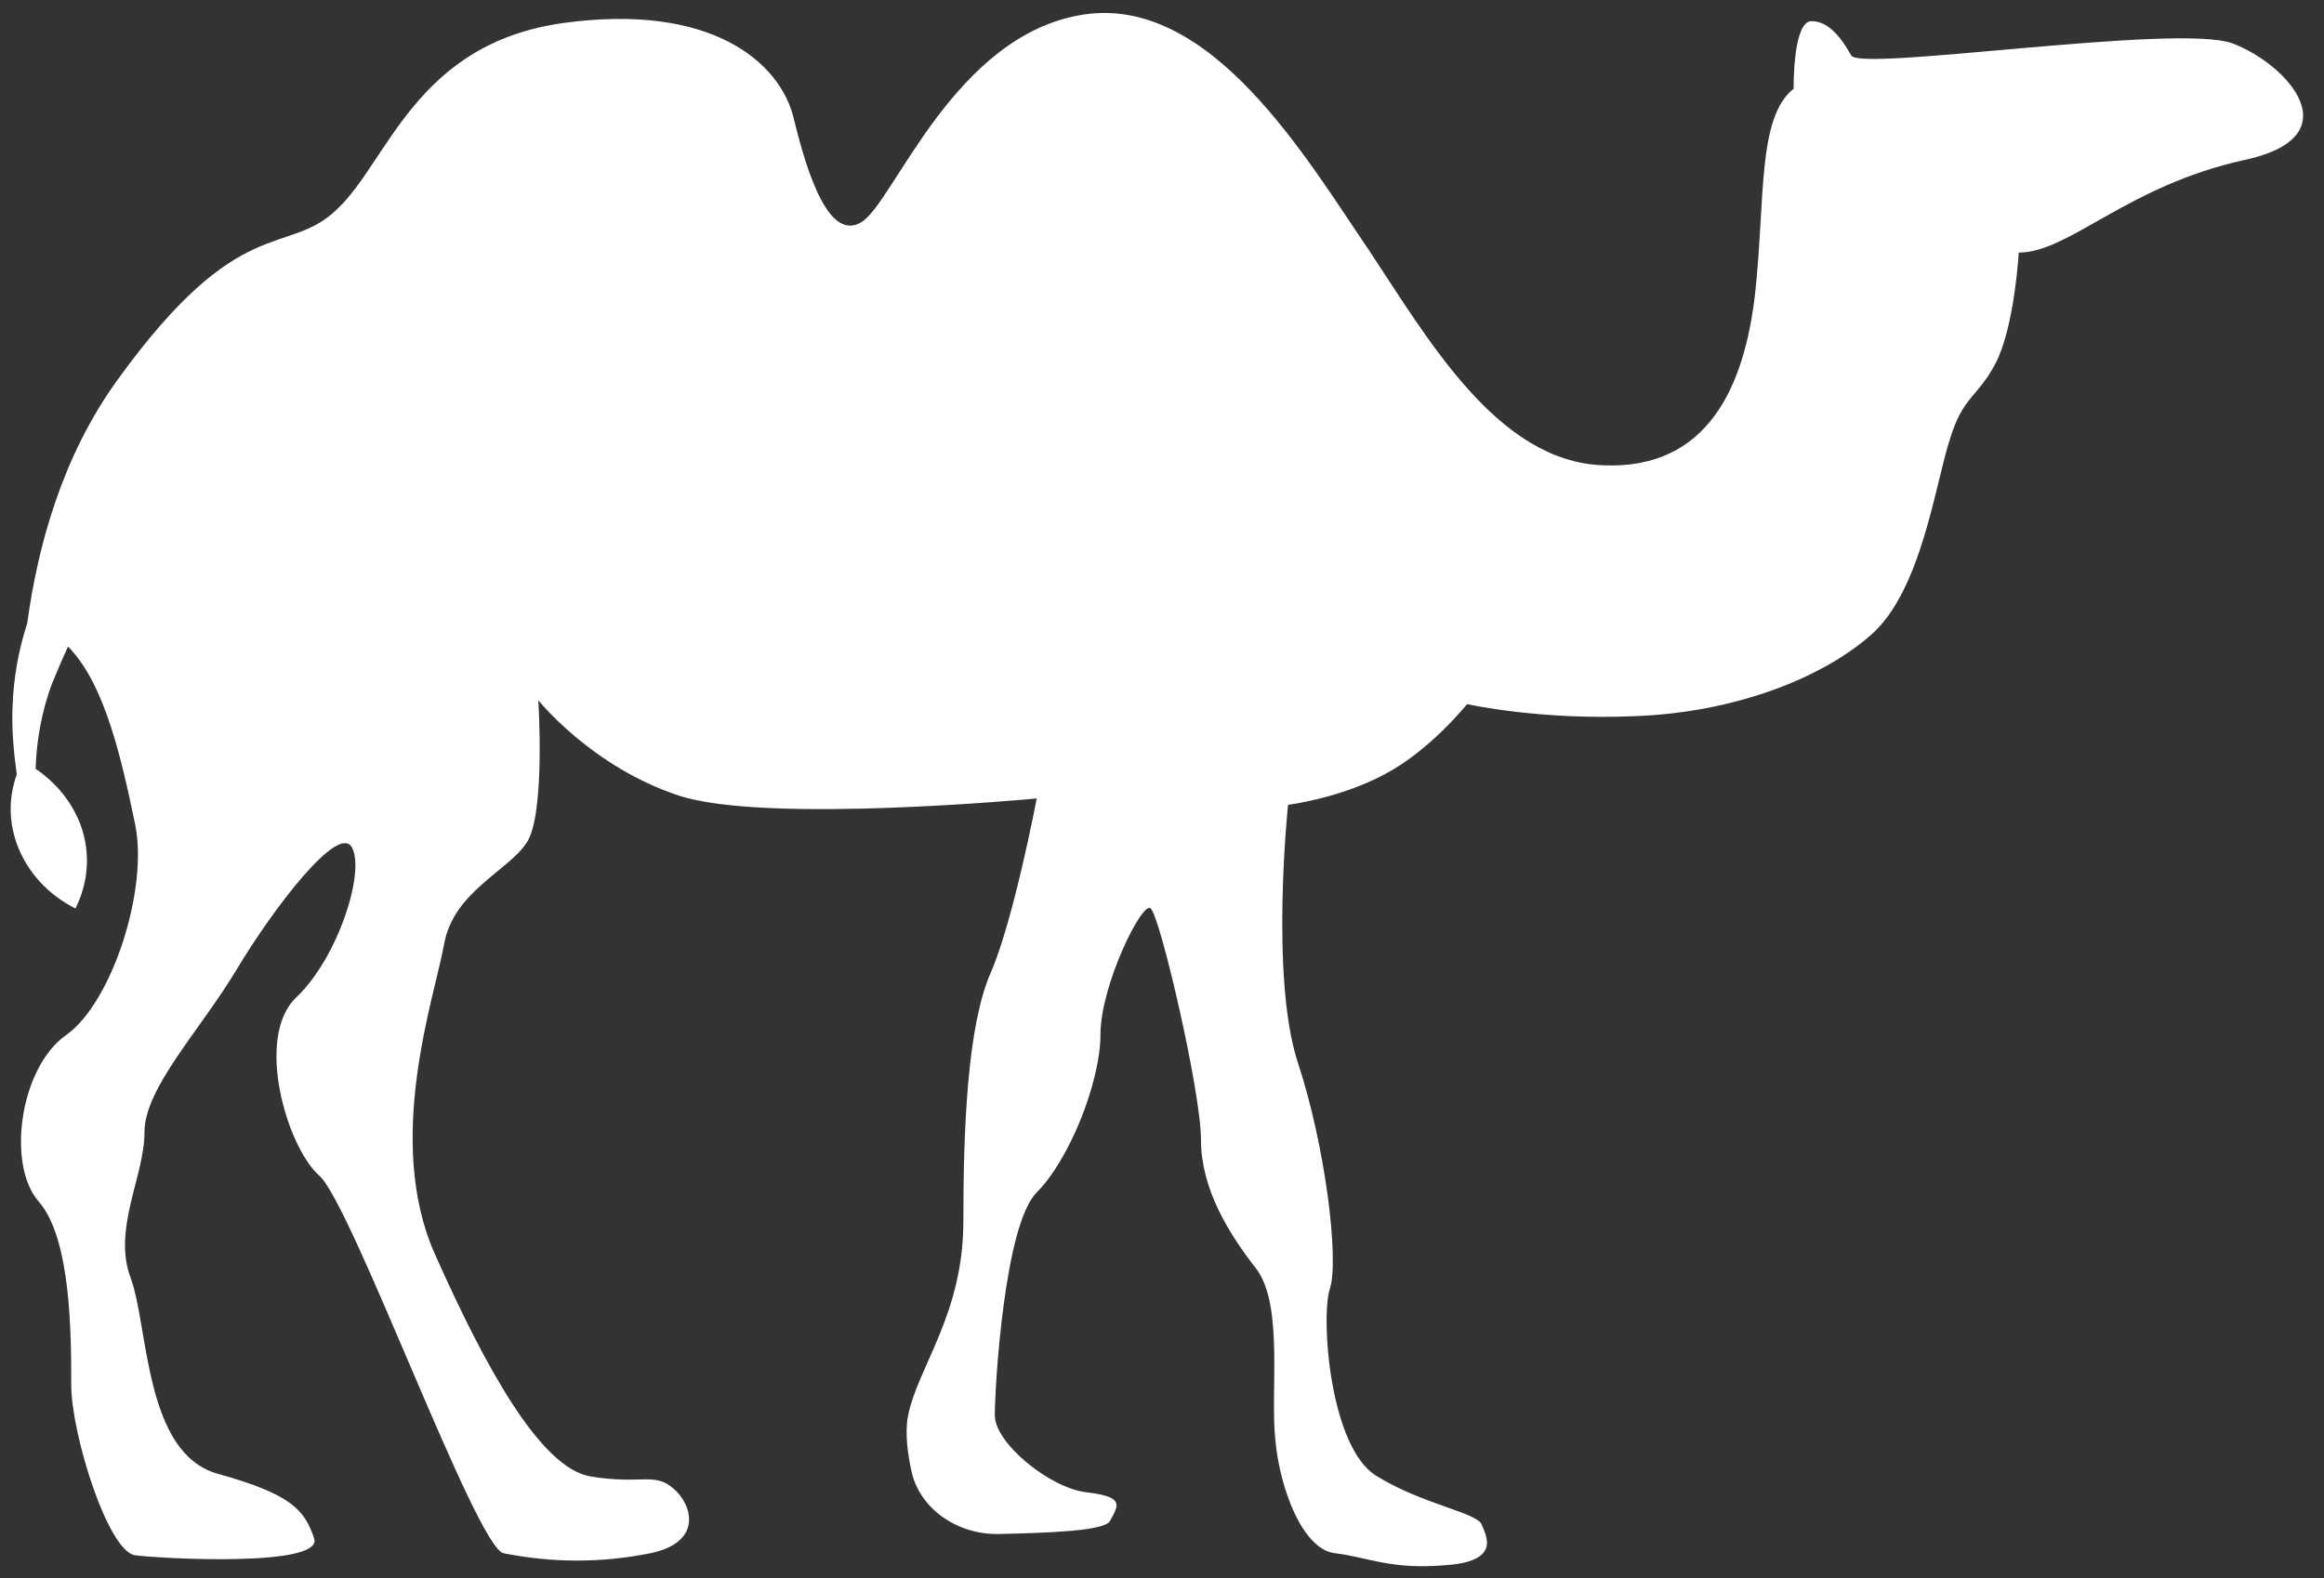 <?xml version="1.0" encoding="UTF-8" standalone="no"?><!DOCTYPE svg PUBLIC "-//W3C//DTD SVG 1.1//EN" "http://www.w3.org/Graphics/SVG/1.1/DTD/svg11.dtd"><svg width="100%" height="100%" viewBox="0 0 106 72" version="1.1" xmlns="http://www.w3.org/2000/svg" xmlns:xlink="http://www.w3.org/1999/xlink" xml:space="preserve" xmlns:serif="http://www.serif.com/" style="fill-rule:evenodd;clip-rule:evenodd;stroke-linejoin:round;stroke-miterlimit:2;"><rect x="0" y="0" width="106" height="72" fill="#333333" stroke="none"/><rect id="Artboard2" x="0" y="0" width="105.495" height="71.913" style="fill:none;"/><path d="M101.824,1.979c-2.534,-0.93 -17,1.308 -17.388,0.55c-0.429,-0.759 -1,-1.563 -1.812,-1.563c-0.863,0 -0.813,3.083 -0.813,3.083c-1.679,1.309 -1.287,5.146 -1.767,9.413c-0.479,4.092 -2.1,7.975 -6.925,7.767c-4.82,-0.171 -7.975,-5.742 -10.695,-9.838c-2.771,-4.05 -7.167,-11.65 -13.038,-10.721c-5.875,0.929 -8.596,8.525 -10.079,9.454c-1.479,0.934 -2.483,-2.154 -3.104,-4.725c-0.621,-2.575 -3.775,-5.275 -10.504,-4.35c-6.738,0.934 -7.98,6.292 -10.317,8.488c-2.292,2.233 -4.396,-0 -10.033,7.808c-2.53,3.504 -3.63,7.596 -4.109,11.1c-0.396,1.225 -0.621,2.479 -0.666,3.759c-0.05,1.054 0.05,2.108 0.191,3.125c-0.371,1.054 -0.371,2.112 0,3.166c0.475,1.304 1.434,2.325 2.675,2.954c0.571,-1.137 0.717,-2.487 0.238,-3.804c-0.392,-1.041 -1.075,-1.896 -2.054,-2.571c0.045,-1.354 0.291,-2.616 0.716,-3.804c0.429,-1.054 0.763,-1.771 0.763,-1.771c1.675,1.688 2.437,5.109 3.058,8.1c0.621,2.959 -1.05,8.15 -3.15,9.63c-2.104,1.479 -2.721,5.912 -1.242,7.595c1.48,1.688 1.48,6.121 1.48,8.363c-0,2.237 1.675,7.596 2.912,7.771c1.242,0.162 8.596,0.546 8.167,-0.767c-0.429,-1.304 -1.05,-2.021 -4.392,-2.95c-3.346,-0.929 -3.154,-6.667 -3.967,-8.912c-0.858,-2.238 0.621,-4.642 0.621,-6.671c0,-2.025 2.534,-4.638 4.204,-7.425c1.671,-2.788 4.634,-6.671 5.255,-5.575c0.62,1.104 -0.621,5.025 -2.53,6.841c-1.916,1.813 -0.433,6.838 1.046,8.142c1.484,1.308 7.167,17.017 8.409,17.225c2.229,0.446 4.458,0.446 6.687,0c2.438,-0.504 1.908,-2.237 1.05,-2.958c-0.858,-0.754 -1.483,-0.163 -3.775,-0.546c-2.292,-0.383 -4.821,-5.025 -7.112,-10.171c-2.292,-5.196 -0,-11.7 0.429,-14.1c0.429,-2.412 2.908,-3.333 3.771,-4.646c0.862,-1.304 0.529,-6.496 0.529,-6.496c-0,0 2.433,3.038 6.4,4.346c3.962,1.313 16.333,0.134 16.333,0.134c0,-0 -1.054,5.562 -2.104,7.966c-1.054,2.413 -1.242,7.054 -1.242,11.321c0,4.271 -2.1,6.667 -2.529,8.908c-0.146,0.805 0,1.784 0.188,2.617c0.429,1.646 2.104,2.788 3.966,2.746c2.196,-0.05 4.825,-0.129 5.063,-0.596c0.429,-0.758 0.621,-1.1 -1.054,-1.304c-1.671,-0.179 -4.2,-2.242 -4.2,-3.513c-0,-1.262 0.429,-8.695 1.912,-10.17c1.479,-1.48 2.908,-5.025 2.908,-7.217c0,-2.233 1.913,-6.117 2.292,-5.738c0.433,0.38 2.292,8.363 2.292,10.55c-0,2.234 1.25,4.263 2.537,5.909c1.238,1.687 0.617,5.575 0.854,7.771c0.196,2.229 1.246,5.025 2.73,5.187c1.475,0.175 2.525,0.758 5.008,0.546c2.529,-0.163 1.908,-1.3 1.675,-1.85c-0.192,-0.55 -2.725,-0.929 -4.821,-2.238c-2.104,-1.304 -2.533,-7.212 -2.104,-8.525c0.429,-1.304 -0.192,-6.495 -1.479,-10.379c-1.246,-3.887 -0.429,-11.7 -0.429,-11.7c-0,0 2.341,-0.291 4.395,-1.387c2.096,-1.1 3.771,-3.209 3.771,-3.209c0,0 3.342,0.755 7.738,0.546c4.391,-0.171 8.4,-1.683 10.696,-3.712c2.291,-2.025 2.912,-6.838 3.583,-8.904c0.617,-2.025 1.237,-1.859 2.104,-3.505c0.854,-1.687 1.042,-5.025 1.042,-5.025c2.296,0 4.925,-3.041 10.271,-4.22c5.016,-1.063 1.958,-4.396 -0.525,-5.325Z" style="fill:#fff;fill-rule:nonzero;"/></svg>